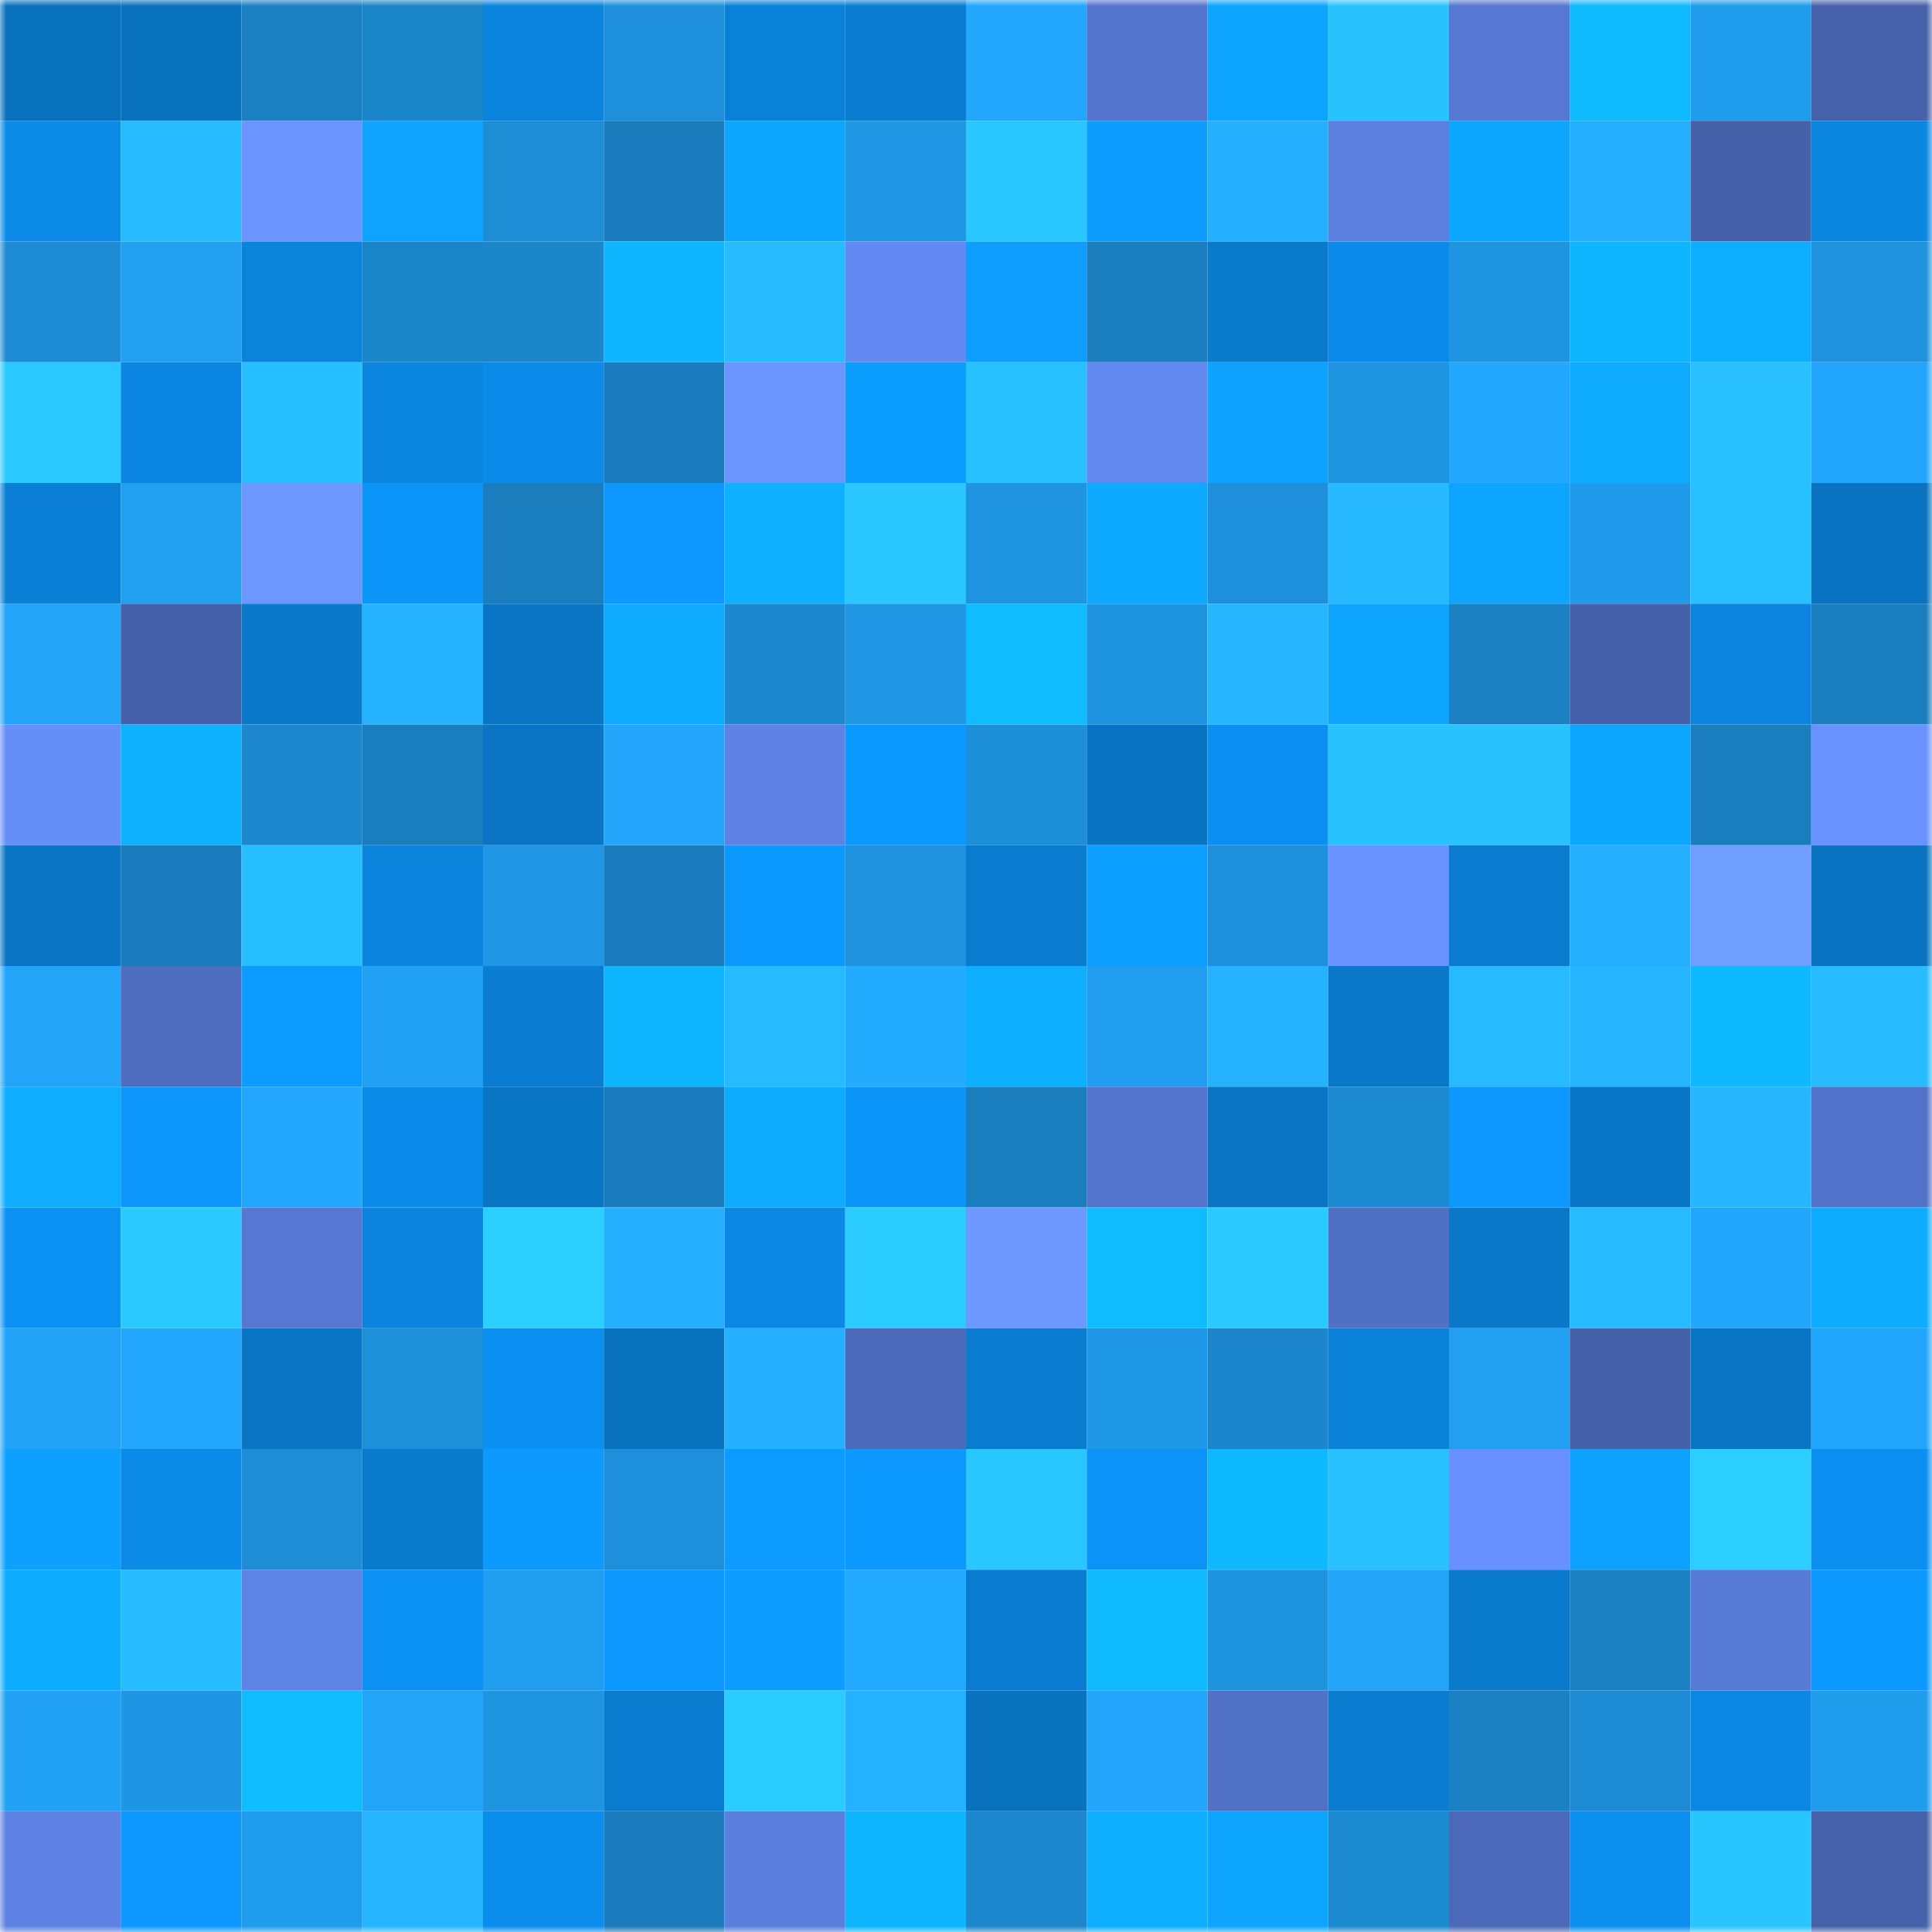 <svg viewBox="0 0 160 160" fill="none" role="img" xmlns="http://www.w3.org/2000/svg" width="240" height="240" name="ens%2C37962.eth"><mask id="2081449114" mask-type="alpha" maskUnits="userSpaceOnUse" x="0" y="0" width="160" height="160"><rect width="160" height="160" fill="#FFFFFF"></rect></mask><g mask="url(#2081449114)"><rect x="0" y="0" width="10" height="10" fill="#0972bf"></rect><rect x="10" y="0" width="10" height="10" fill="#0972bf"></rect><rect x="20" y="0" width="10" height="10" fill="#1a80c2"></rect><rect x="30" y="0" width="10" height="10" fill="#1b85c9"></rect><rect x="40" y="0" width="10" height="10" fill="#0a84dd"></rect><rect x="50" y="0" width="10" height="10" fill="#1e90db"></rect><rect x="60" y="0" width="10" height="10" fill="#0a81d9"></rect><rect x="70" y="0" width="10" height="10" fill="#0a7dd1"></rect><rect x="80" y="0" width="10" height="10" fill="#22a7fd"></rect><rect x="90" y="0" width="10" height="10" fill="#5375cd"></rect><rect x="100" y="0" width="10" height="10" fill="#0da4ff"></rect><rect x="110" y="0" width="10" height="10" fill="#28c3ff"></rect><rect x="120" y="0" width="10" height="10" fill="#5678d2"></rect><rect x="130" y="0" width="10" height="10" fill="#0fbaff"></rect><rect x="140" y="0" width="10" height="10" fill="#209ced"></rect><rect x="150" y="0" width="10" height="10" fill="#4662ab"></rect><rect x="0" y="10" width="10" height="10" fill="#0b8ae8"></rect><rect x="10" y="10" width="10" height="10" fill="#26baff"></rect><rect x="20" y="10" width="10" height="10" fill="#6a94ff"></rect><rect x="30" y="10" width="10" height="10" fill="#0da3ff"></rect><rect x="40" y="10" width="10" height="10" fill="#1d8dd6"></rect><rect x="50" y="10" width="10" height="10" fill="#1a7cbc"></rect><rect x="60" y="10" width="10" height="10" fill="#0da6ff"></rect><rect x="70" y="10" width="10" height="10" fill="#1f97e5"></rect><rect x="80" y="10" width="10" height="10" fill="#29c7ff"></rect><rect x="90" y="10" width="10" height="10" fill="#0c9dff"></rect><rect x="100" y="10" width="10" height="10" fill="#24afff"></rect><rect x="110" y="10" width="10" height="10" fill="#5b80e0"></rect><rect x="120" y="10" width="10" height="10" fill="#0da6ff"></rect><rect x="130" y="10" width="10" height="10" fill="#24b0ff"></rect><rect x="140" y="10" width="10" height="10" fill="#4561aa"></rect><rect x="150" y="10" width="10" height="10" fill="#0b86e1"></rect><rect x="0" y="20" width="10" height="10" fill="#1d8cd4"></rect><rect x="10" y="20" width="10" height="10" fill="#21a0f2"></rect><rect x="20" y="20" width="10" height="10" fill="#0a83db"></rect><rect x="30" y="20" width="10" height="10" fill="#1b85c9"></rect><rect x="40" y="20" width="10" height="10" fill="#1c86cb"></rect><rect x="50" y="20" width="10" height="10" fill="#0eb5ff"></rect><rect x="60" y="20" width="10" height="10" fill="#27bbff"></rect><rect x="70" y="20" width="10" height="10" fill="#638af2"></rect><rect x="80" y="20" width="10" height="10" fill="#0d9eff"></rect><rect x="90" y="20" width="10" height="10" fill="#1a7ebf"></rect><rect x="100" y="20" width="10" height="10" fill="#0a7acd"></rect><rect x="110" y="20" width="10" height="10" fill="#0b8be9"></rect><rect x="120" y="20" width="10" height="10" fill="#1f95e2"></rect><rect x="130" y="20" width="10" height="10" fill="#0eb5ff"></rect><rect x="140" y="20" width="10" height="10" fill="#0eaeff"></rect><rect x="150" y="20" width="10" height="10" fill="#1e92dd"></rect><rect x="0" y="30" width="10" height="10" fill="#29c8ff"></rect><rect x="10" y="30" width="10" height="10" fill="#0b87e3"></rect><rect x="20" y="30" width="10" height="10" fill="#27bfff"></rect><rect x="30" y="30" width="10" height="10" fill="#0b86e1"></rect><rect x="40" y="30" width="10" height="10" fill="#0b8cea"></rect><rect x="50" y="30" width="10" height="10" fill="#1a7cbc"></rect><rect x="60" y="30" width="10" height="10" fill="#6b96ff"></rect><rect x="70" y="30" width="10" height="10" fill="#0c9eff"></rect><rect x="80" y="30" width="10" height="10" fill="#28c1ff"></rect><rect x="90" y="30" width="10" height="10" fill="#6289f0"></rect><rect x="100" y="30" width="10" height="10" fill="#0da2ff"></rect><rect x="110" y="30" width="10" height="10" fill="#1f94e1"></rect><rect x="120" y="30" width="10" height="10" fill="#23a8ff"></rect><rect x="130" y="30" width="10" height="10" fill="#0eabff"></rect><rect x="140" y="30" width="10" height="10" fill="#28c0ff"></rect><rect x="150" y="30" width="10" height="10" fill="#22a6fc"></rect><rect x="0" y="40" width="10" height="10" fill="#0a7fd5"></rect><rect x="10" y="40" width="10" height="10" fill="#21a0f2"></rect><rect x="20" y="40" width="10" height="10" fill="#6c97ff"></rect><rect x="30" y="40" width="10" height="10" fill="#0c95f9"></rect><rect x="40" y="40" width="10" height="10" fill="#1a7dbd"></rect><rect x="50" y="40" width="10" height="10" fill="#0c98ff"></rect><rect x="60" y="40" width="10" height="10" fill="#0eb1ff"></rect><rect x="70" y="40" width="10" height="10" fill="#29c6ff"></rect><rect x="80" y="40" width="10" height="10" fill="#1f94e0"></rect><rect x="90" y="40" width="10" height="10" fill="#0da9ff"></rect><rect x="100" y="40" width="10" height="10" fill="#1e90db"></rect><rect x="110" y="40" width="10" height="10" fill="#26b9ff"></rect><rect x="120" y="40" width="10" height="10" fill="#0da5ff"></rect><rect x="130" y="40" width="10" height="10" fill="#209beb"></rect><rect x="140" y="40" width="10" height="10" fill="#28c0ff"></rect><rect x="150" y="40" width="10" height="10" fill="#0973c1"></rect><rect x="0" y="50" width="10" height="10" fill="#22a4f8"></rect><rect x="10" y="50" width="10" height="10" fill="#4561aa"></rect><rect x="20" y="50" width="10" height="10" fill="#0a79ca"></rect><rect x="30" y="50" width="10" height="10" fill="#25b3ff"></rect><rect x="40" y="50" width="10" height="10" fill="#0975c4"></rect><rect x="50" y="50" width="10" height="10" fill="#0eabff"></rect><rect x="60" y="50" width="10" height="10" fill="#1c89cf"></rect><rect x="70" y="50" width="10" height="10" fill="#1f97e5"></rect><rect x="80" y="50" width="10" height="10" fill="#0fbdff"></rect><rect x="90" y="50" width="10" height="10" fill="#1e93df"></rect><rect x="100" y="50" width="10" height="10" fill="#26b6ff"></rect><rect x="110" y="50" width="10" height="10" fill="#0da5ff"></rect><rect x="120" y="50" width="10" height="10" fill="#1b81c3"></rect><rect x="130" y="50" width="10" height="10" fill="#4561aa"></rect><rect x="140" y="50" width="10" height="10" fill="#0b85df"></rect><rect x="150" y="50" width="10" height="10" fill="#1a7dbd"></rect><rect x="0" y="60" width="10" height="10" fill="#658ef9"></rect><rect x="10" y="60" width="10" height="10" fill="#0eb2ff"></rect><rect x="20" y="60" width="10" height="10" fill="#1c87cd"></rect><rect x="30" y="60" width="10" height="10" fill="#1a7dbd"></rect><rect x="40" y="60" width="10" height="10" fill="#0975c4"></rect><rect x="50" y="60" width="10" height="10" fill="#22a5fa"></rect><rect x="60" y="60" width="10" height="10" fill="#5d82e4"></rect><rect x="70" y="60" width="10" height="10" fill="#0c99ff"></rect><rect x="80" y="60" width="10" height="10" fill="#1d8fd8"></rect><rect x="90" y="60" width="10" height="10" fill="#0974c3"></rect><rect x="100" y="60" width="10" height="10" fill="#0b90f2"></rect><rect x="110" y="60" width="10" height="10" fill="#28c3ff"></rect><rect x="120" y="60" width="10" height="10" fill="#28c2ff"></rect><rect x="130" y="60" width="10" height="10" fill="#0da6ff"></rect><rect x="140" y="60" width="10" height="10" fill="#1a7dbd"></rect><rect x="150" y="60" width="10" height="10" fill="#6892ff"></rect><rect x="0" y="70" width="10" height="10" fill="#0975c4"></rect><rect x="10" y="70" width="10" height="10" fill="#1a7cbc"></rect><rect x="20" y="70" width="10" height="10" fill="#27bfff"></rect><rect x="30" y="70" width="10" height="10" fill="#0a84dd"></rect><rect x="40" y="70" width="10" height="10" fill="#1f97e5"></rect><rect x="50" y="70" width="10" height="10" fill="#1a7cbc"></rect><rect x="60" y="70" width="10" height="10" fill="#0c99ff"></rect><rect x="70" y="70" width="10" height="10" fill="#1e92dd"></rect><rect x="80" y="70" width="10" height="10" fill="#0a7ccf"></rect><rect x="90" y="70" width="10" height="10" fill="#0d9fff"></rect><rect x="100" y="70" width="10" height="10" fill="#1e90db"></rect><rect x="110" y="70" width="10" height="10" fill="#6892ff"></rect><rect x="120" y="70" width="10" height="10" fill="#0a7bce"></rect><rect x="130" y="70" width="10" height="10" fill="#24b0ff"></rect><rect x="140" y="70" width="10" height="10" fill="#719fff"></rect><rect x="150" y="70" width="10" height="10" fill="#0973c1"></rect><rect x="0" y="80" width="10" height="10" fill="#22a5f9"></rect><rect x="10" y="80" width="10" height="10" fill="#4e6dbf"></rect><rect x="20" y="80" width="10" height="10" fill="#0c9cff"></rect><rect x="30" y="80" width="10" height="10" fill="#21a1f4"></rect><rect x="40" y="80" width="10" height="10" fill="#0a7cd1"></rect><rect x="50" y="80" width="10" height="10" fill="#0eb5ff"></rect><rect x="60" y="80" width="10" height="10" fill="#26baff"></rect><rect x="70" y="80" width="10" height="10" fill="#23acff"></rect><rect x="80" y="80" width="10" height="10" fill="#0eafff"></rect><rect x="90" y="80" width="10" height="10" fill="#209dee"></rect><rect x="100" y="80" width="10" height="10" fill="#25b2ff"></rect><rect x="110" y="80" width="10" height="10" fill="#0978c9"></rect><rect x="120" y="80" width="10" height="10" fill="#26baff"></rect><rect x="130" y="80" width="10" height="10" fill="#25b5ff"></rect><rect x="140" y="80" width="10" height="10" fill="#0fb9ff"></rect><rect x="150" y="80" width="10" height="10" fill="#27bbff"></rect><rect x="0" y="90" width="10" height="10" fill="#0eadff"></rect><rect x="10" y="90" width="10" height="10" fill="#0c96fb"></rect><rect x="20" y="90" width="10" height="10" fill="#23a7fe"></rect><rect x="30" y="90" width="10" height="10" fill="#0b8be9"></rect><rect x="40" y="90" width="10" height="10" fill="#0975c5"></rect><rect x="50" y="90" width="10" height="10" fill="#1a7cbc"></rect><rect x="60" y="90" width="10" height="10" fill="#0eacff"></rect><rect x="70" y="90" width="10" height="10" fill="#0c95f9"></rect><rect x="80" y="90" width="10" height="10" fill="#1a7ebf"></rect><rect x="90" y="90" width="10" height="10" fill="#5375cd"></rect><rect x="100" y="90" width="10" height="10" fill="#0975c4"></rect><rect x="110" y="90" width="10" height="10" fill="#1c8ad1"></rect><rect x="120" y="90" width="10" height="10" fill="#0c98ff"></rect><rect x="130" y="90" width="10" height="10" fill="#0977c7"></rect><rect x="140" y="90" width="10" height="10" fill="#26b6ff"></rect><rect x="150" y="90" width="10" height="10" fill="#5172c8"></rect><rect x="0" y="100" width="10" height="10" fill="#0b91f4"></rect><rect x="10" y="100" width="10" height="10" fill="#2ac9ff"></rect><rect x="20" y="100" width="10" height="10" fill="#5678d2"></rect><rect x="30" y="100" width="10" height="10" fill="#0a84dd"></rect><rect x="40" y="100" width="10" height="10" fill="#2aceff"></rect><rect x="50" y="100" width="10" height="10" fill="#24b0ff"></rect><rect x="60" y="100" width="10" height="10" fill="#0b88e4"></rect><rect x="70" y="100" width="10" height="10" fill="#2acbff"></rect><rect x="80" y="100" width="10" height="10" fill="#6d99ff"></rect><rect x="90" y="100" width="10" height="10" fill="#0fbcff"></rect><rect x="100" y="100" width="10" height="10" fill="#2acaff"></rect><rect x="110" y="100" width="10" height="10" fill="#5070c4"></rect><rect x="120" y="100" width="10" height="10" fill="#0978c9"></rect><rect x="130" y="100" width="10" height="10" fill="#26baff"></rect><rect x="140" y="100" width="10" height="10" fill="#22a6fc"></rect><rect x="150" y="100" width="10" height="10" fill="#0eacff"></rect><rect x="0" y="110" width="10" height="10" fill="#22a3f7"></rect><rect x="10" y="110" width="10" height="10" fill="#23a8fe"></rect><rect x="20" y="110" width="10" height="10" fill="#0975c4"></rect><rect x="30" y="110" width="10" height="10" fill="#1e8fd9"></rect><rect x="40" y="110" width="10" height="10" fill="#0b90f1"></rect><rect x="50" y="110" width="10" height="10" fill="#0972bf"></rect><rect x="60" y="110" width="10" height="10" fill="#24b0ff"></rect><rect x="70" y="110" width="10" height="10" fill="#4b6ab9"></rect><rect x="80" y="110" width="10" height="10" fill="#0a7cd0"></rect><rect x="90" y="110" width="10" height="10" fill="#1f98e7"></rect><rect x="100" y="110" width="10" height="10" fill="#1c86cc"></rect><rect x="110" y="110" width="10" height="10" fill="#0a81d9"></rect><rect x="120" y="110" width="10" height="10" fill="#219ff0"></rect><rect x="130" y="110" width="10" height="10" fill="#4561aa"></rect><rect x="140" y="110" width="10" height="10" fill="#0975c4"></rect><rect x="150" y="110" width="10" height="10" fill="#22a6fc"></rect><rect x="0" y="120" width="10" height="10" fill="#0da0ff"></rect><rect x="10" y="120" width="10" height="10" fill="#0b8ae7"></rect><rect x="20" y="120" width="10" height="10" fill="#1d8dd5"></rect><rect x="30" y="120" width="10" height="10" fill="#0a7acd"></rect><rect x="40" y="120" width="10" height="10" fill="#0c9aff"></rect><rect x="50" y="120" width="10" height="10" fill="#1e90db"></rect><rect x="60" y="120" width="10" height="10" fill="#0c9bff"></rect><rect x="70" y="120" width="10" height="10" fill="#0c99ff"></rect><rect x="80" y="120" width="10" height="10" fill="#29c7ff"></rect><rect x="90" y="120" width="10" height="10" fill="#0c93f7"></rect><rect x="100" y="120" width="10" height="10" fill="#0fb9ff"></rect><rect x="110" y="120" width="10" height="10" fill="#28c0ff"></rect><rect x="120" y="120" width="10" height="10" fill="#6891ff"></rect><rect x="130" y="120" width="10" height="10" fill="#0da2ff"></rect><rect x="140" y="120" width="10" height="10" fill="#2bceff"></rect><rect x="150" y="120" width="10" height="10" fill="#0b90f1"></rect><rect x="0" y="130" width="10" height="10" fill="#0eacff"></rect><rect x="10" y="130" width="10" height="10" fill="#27bcff"></rect><rect x="20" y="130" width="10" height="10" fill="#5e83e6"></rect><rect x="30" y="130" width="10" height="10" fill="#0c92f5"></rect><rect x="40" y="130" width="10" height="10" fill="#209dee"></rect><rect x="50" y="130" width="10" height="10" fill="#0c98ff"></rect><rect x="60" y="130" width="10" height="10" fill="#0c9dff"></rect><rect x="70" y="130" width="10" height="10" fill="#23acff"></rect><rect x="80" y="130" width="10" height="10" fill="#0a7dd2"></rect><rect x="90" y="130" width="10" height="10" fill="#0fbaff"></rect><rect x="100" y="130" width="10" height="10" fill="#1e93de"></rect><rect x="110" y="130" width="10" height="10" fill="#22a4f8"></rect><rect x="120" y="130" width="10" height="10" fill="#0a7acd"></rect><rect x="130" y="130" width="10" height="10" fill="#1b81c3"></rect><rect x="140" y="130" width="10" height="10" fill="#577bd7"></rect><rect x="150" y="130" width="10" height="10" fill="#0c99ff"></rect><rect x="0" y="140" width="10" height="10" fill="#21a1f3"></rect><rect x="10" y="140" width="10" height="10" fill="#1f96e3"></rect><rect x="20" y="140" width="10" height="10" fill="#0fbdff"></rect><rect x="30" y="140" width="10" height="10" fill="#22a4f8"></rect><rect x="40" y="140" width="10" height="10" fill="#1f94e0"></rect><rect x="50" y="140" width="10" height="10" fill="#0a7ccf"></rect><rect x="60" y="140" width="10" height="10" fill="#2acbff"></rect><rect x="70" y="140" width="10" height="10" fill="#24b1ff"></rect><rect x="80" y="140" width="10" height="10" fill="#0972bf"></rect><rect x="90" y="140" width="10" height="10" fill="#22a5fa"></rect><rect x="100" y="140" width="10" height="10" fill="#5171c6"></rect><rect x="110" y="140" width="10" height="10" fill="#0a7dd1"></rect><rect x="120" y="140" width="10" height="10" fill="#1b81c3"></rect><rect x="130" y="140" width="10" height="10" fill="#1d8bd3"></rect><rect x="140" y="140" width="10" height="10" fill="#0b88e4"></rect><rect x="150" y="140" width="10" height="10" fill="#209ced"></rect><rect x="0" y="150" width="10" height="10" fill="#5d82e4"></rect><rect x="10" y="150" width="10" height="10" fill="#0c98ff"></rect><rect x="20" y="150" width="10" height="10" fill="#209ced"></rect><rect x="30" y="150" width="10" height="10" fill="#26b6ff"></rect><rect x="40" y="150" width="10" height="10" fill="#0b8ded"></rect><rect x="50" y="150" width="10" height="10" fill="#1a7cbc"></rect><rect x="60" y="150" width="10" height="10" fill="#5b7fdf"></rect><rect x="70" y="150" width="10" height="10" fill="#0eb6ff"></rect><rect x="80" y="150" width="10" height="10" fill="#1c87cd"></rect><rect x="90" y="150" width="10" height="10" fill="#0eaeff"></rect><rect x="100" y="150" width="10" height="10" fill="#0da5ff"></rect><rect x="110" y="150" width="10" height="10" fill="#1c8ad1"></rect><rect x="120" y="150" width="10" height="10" fill="#4b69b8"></rect><rect x="130" y="150" width="10" height="10" fill="#0b8fef"></rect><rect x="140" y="150" width="10" height="10" fill="#29c5ff"></rect><rect x="150" y="150" width="10" height="10" fill="#4662ab"></rect></g></svg>